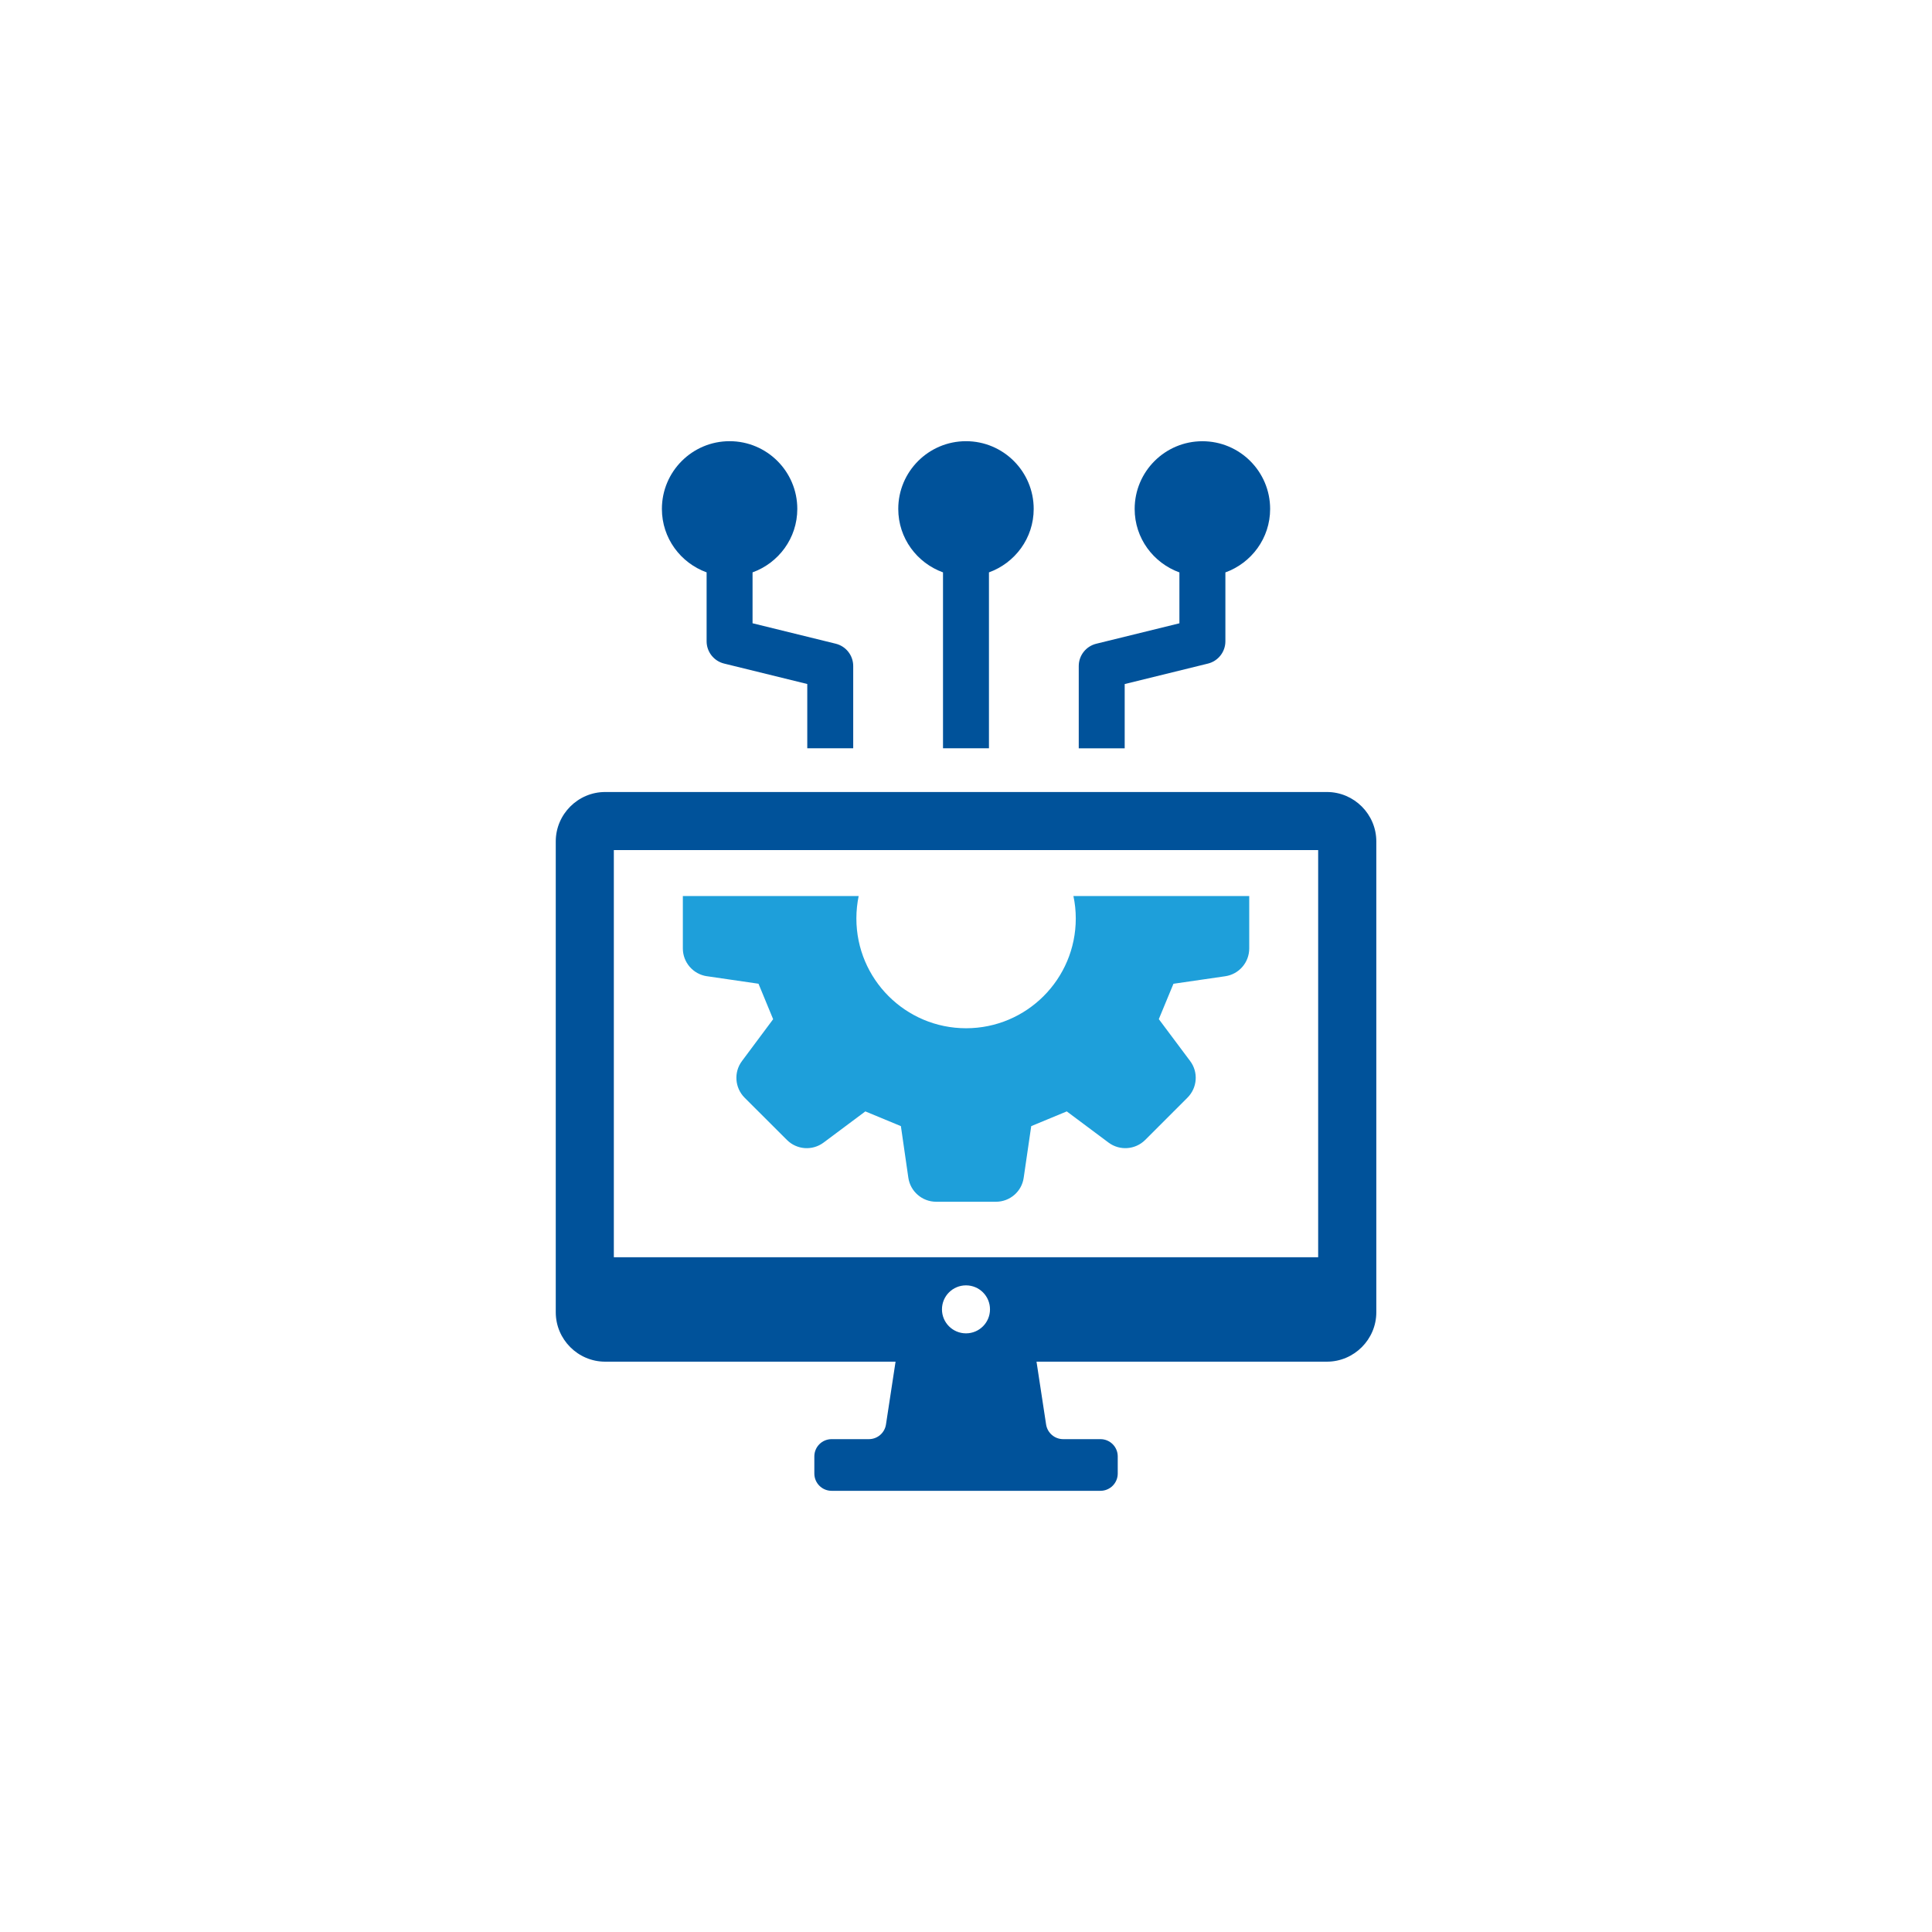 <?xml version="1.0" encoding="UTF-8"?>
<svg id="standard_colors" data-name="standard colors" xmlns="http://www.w3.org/2000/svg" viewBox="0 0 500 500">
  <defs>
    <style>
      .cls-1 {
        fill: #1e9fda;
      }

      .cls-1, .cls-2 {
        stroke-width: 0px;
      }

      .cls-2 {
        fill: #00529a;
      }
    </style>
  </defs>
  <path class="cls-2" d="M182.87,148.13v17.83c0,2.73,1.87,5.12,4.53,5.77l21.52,5.29v16.64h11.89v-21.3c0-2.73-1.87-5.12-4.53-5.77l-21.52-5.29v-13.17c6.74-2.44,11.58-8.84,11.58-16.42,0-9.68-7.85-17.53-17.52-17.53s-17.52,7.85-17.52,17.53c0,7.58,4.84,13.98,11.58,16.42Z"/>
  <path class="cls-2" d="M291.08,177.03l21.52-5.29c2.66-.65,4.53-3.04,4.53-5.77v-17.83c6.74-2.44,11.58-8.84,11.58-16.42,0-9.68-7.85-17.53-17.53-17.53s-17.53,7.85-17.53,17.53c0,7.58,4.84,13.97,11.58,16.42v13.17l-21.52,5.29c-2.66.65-4.53,3.04-4.53,5.77v21.3h11.89v-16.64Z"/>
  <path class="cls-2" d="M244.05,148.13v45.53h11.89v-45.53c6.74-2.44,11.58-8.84,11.58-16.42,0-9.68-7.85-17.53-17.52-17.53s-17.53,7.85-17.53,17.53c0,7.58,4.84,13.98,11.58,16.42Z"/>
  <path class="cls-1" d="M182.93,252.64l13.37,1.95c1.68,4.04,2.12,5.13,3.79,9.18l-8.07,10.83c-2.16,2.89-1.86,6.91.67,9.47l10.98,10.96c2.54,2.54,6.58,2.83,9.47.67l10.81-8.07c4.04,1.68,5.13,2.12,9.2,3.81l1.93,13.37c.52,3.54,3.58,6.2,7.19,6.2h15.5c3.6,0,6.66-2.66,7.16-6.2l1.95-13.37c4.07-1.7,5.13-2.14,9.2-3.81l10.81,8.07c2.89,2.16,6.92,1.86,9.47-.67l10.96-10.96c2.56-2.56,2.85-6.6.69-9.47l-8.11-10.85c1.68-4.04,2.12-5.13,3.79-9.15l13.41-1.95c3.56-.52,6.2-3.58,6.2-7.19v-13.56h-45.5c.4,1.86.61,3.81.61,5.8,0,15.69-12.72,28.41-28.39,28.41s-28.39-12.72-28.39-28.41c0-1.99.21-3.94.59-5.8h-45.5v13.56c0,3.6,2.66,6.66,6.22,7.19Z"/>
  <path class="cls-2" d="M343.39,204.97h-186.77c-7.03,0-12.79,5.75-12.79,12.79v121.85c0,7.03,5.75,12.79,12.79,12.79h75.15l-2.48,16.25c-.33,2.18-2.21,3.8-4.42,3.8h-9.65c-2.47,0-4.47,2-4.47,4.47v4.43c0,2.47,2,4.47,4.47,4.47h69.58c2.47,0,4.47-2,4.47-4.47v-4.43c0-2.47-2-4.47-4.47-4.47h-9.65c-2.21,0-4.08-1.61-4.42-3.8l-2.48-16.25h75.15c7.03,0,12.79-5.75,12.79-12.79v-121.85c0-7.03-5.75-12.79-12.79-12.79ZM250,345.07c-3.43,0-6.22-2.78-6.22-6.21s2.78-6.21,6.22-6.21,6.21,2.78,6.21,6.21-2.78,6.21-6.21,6.21ZM341.14,325.38h-182.28v-105.38h182.28v105.38Z"/>
</svg>